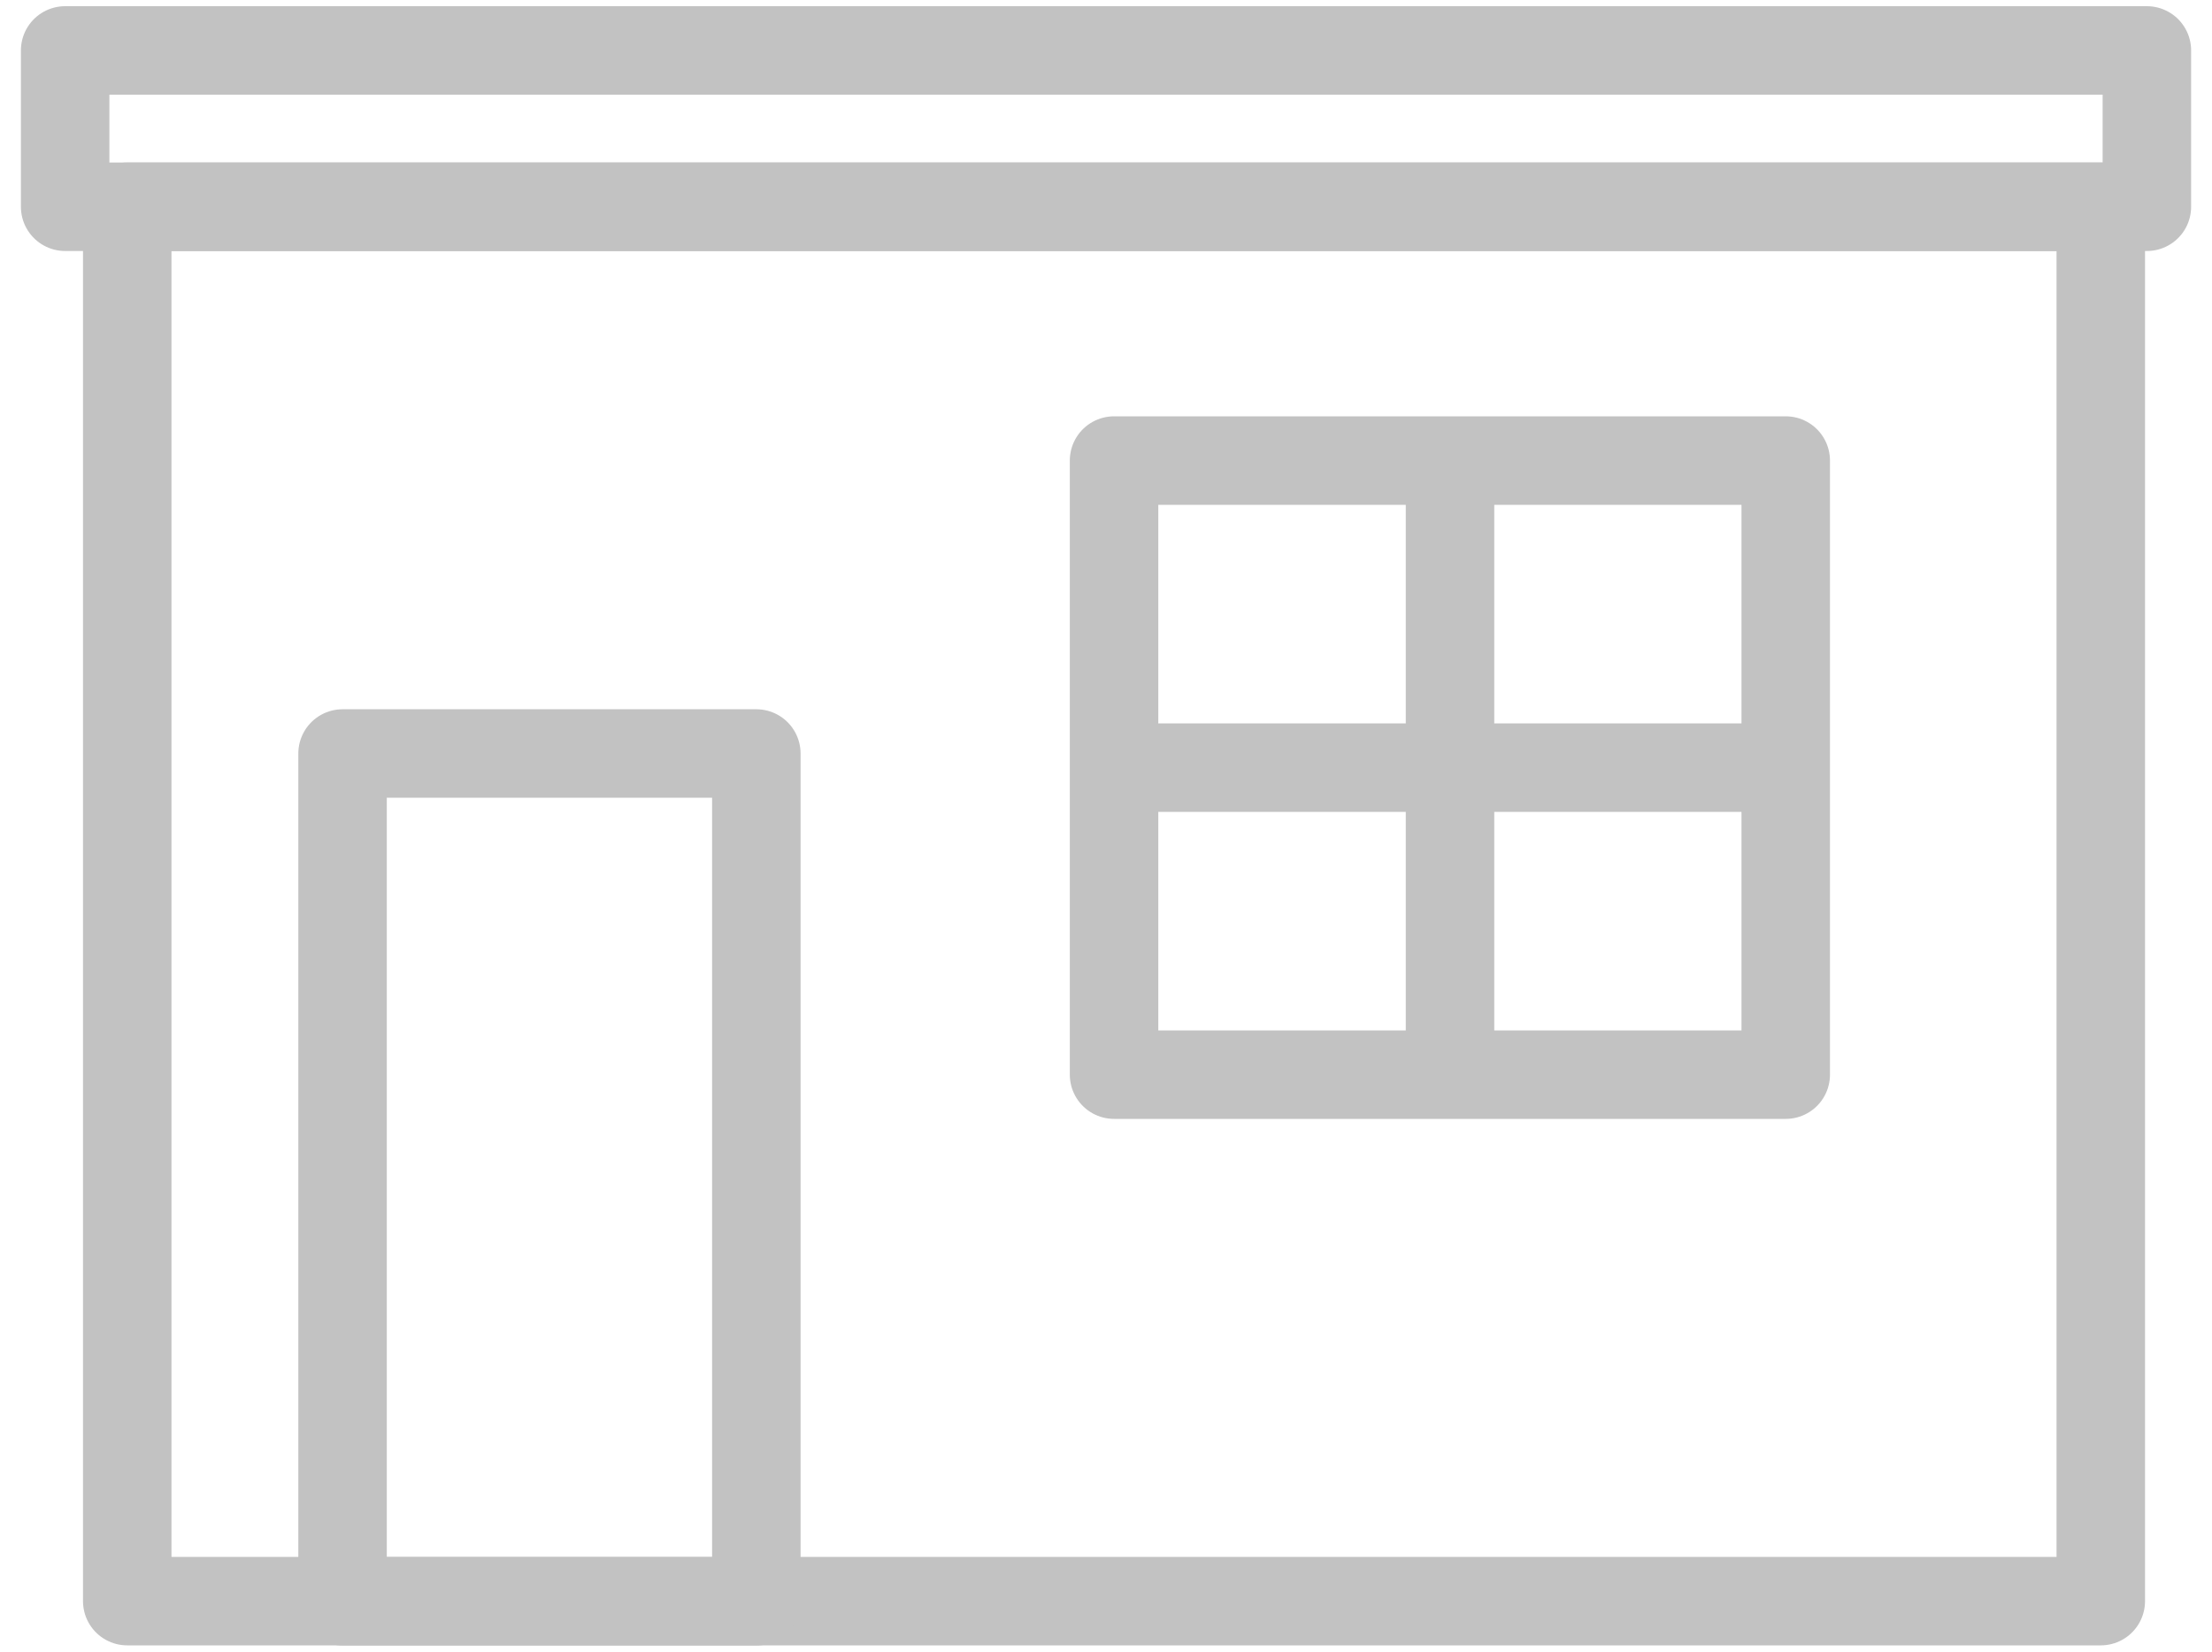 <svg width="75" height="56" viewBox="0 0 75 56" fill="none" xmlns="http://www.w3.org/2000/svg">
<path d="M71.229 7.01H4.314V54.285H71.229V7.01Z" stroke="#C2C2C2" stroke-width="3" stroke-linejoin="round"/>
<path d="M72.792 1.71H2.209V7.01H72.792V1.71Z" stroke="#C2C2C2" stroke-width="3" stroke-linejoin="round"/>
<path d="M25.644 25.547H11.615V54.29H25.644V25.547Z" stroke="#C2C2C2" stroke-width="3" stroke-linejoin="round"/>
<path d="M60.547 15.615H37.773V36.435H60.547V15.615Z" stroke="#C2C2C2" stroke-width="3" stroke-linejoin="round"/>
<path d="M49.164 15.615V36.435" stroke="#C2C2C2" stroke-width="3" stroke-linejoin="round"/>
<path d="M37.773 26.025H60.547" stroke="#C2C2C2" stroke-width="3" stroke-linejoin="round"/>
</svg>
